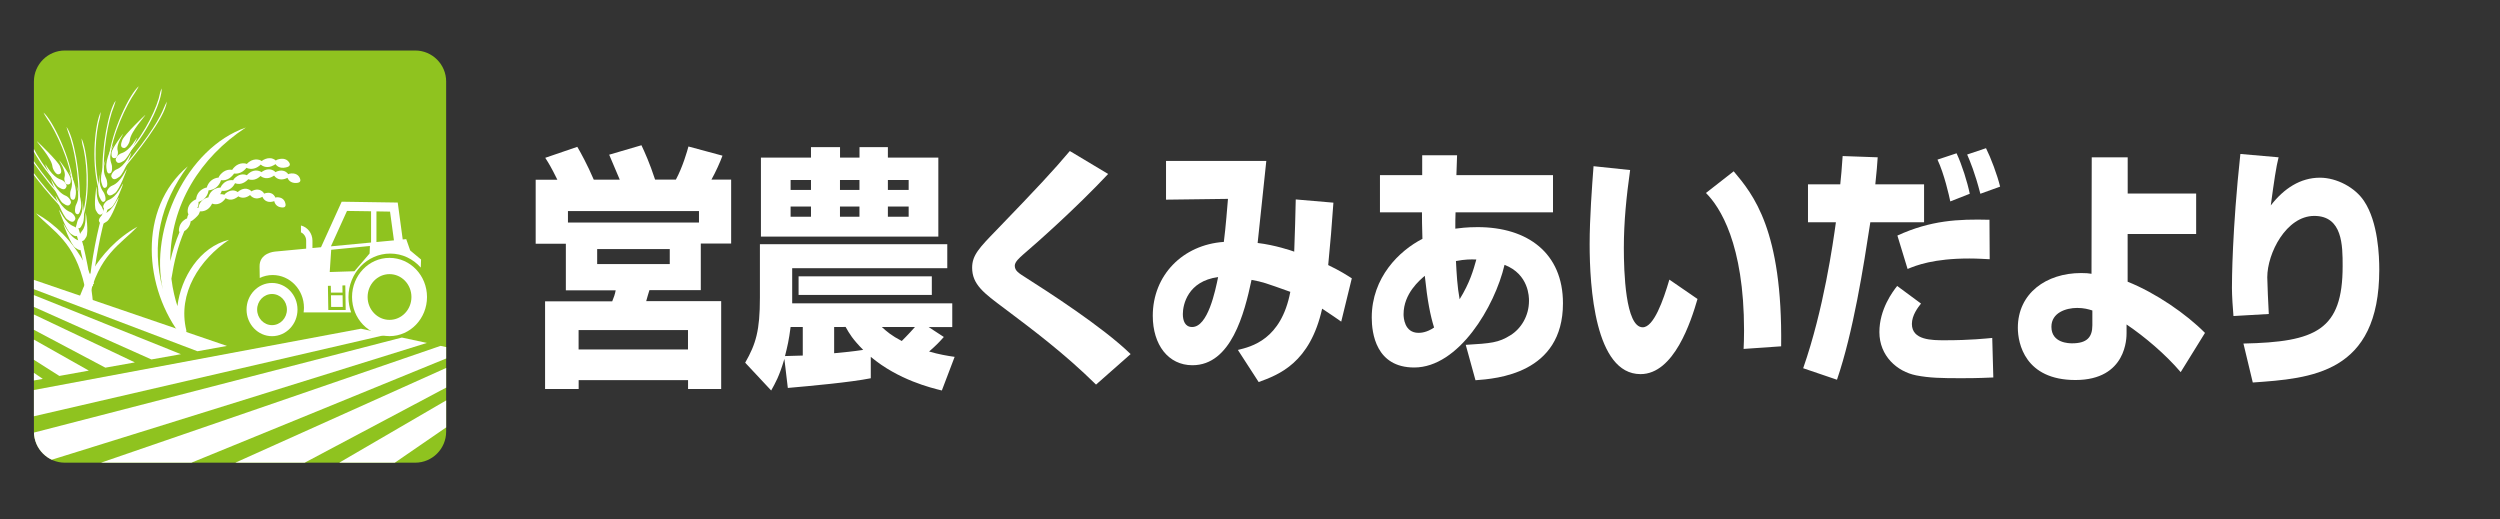 <?xml version="1.0" encoding="utf-8"?>
<!-- Generator: Adobe Illustrator 23.0.6, SVG Export Plug-In . SVG Version: 6.00 Build 0)  -->
<svg version="1.1" id="レイヤー_1" xmlns="http://www.w3.org/2000/svg" xmlns:xlink="http://www.w3.org/1999/xlink" x="0px"
	 y="0px" viewBox="0 0 441.5 91.67" style="enable-background:new 0 0 441.5 91.67;" xml:space="preserve">
<rect x="0" y="0" width="441.5" height="91.67" fill="#333333" stroke="none"/>
<style type="text/css">
	.st0{fill:#8FC31F;}
	.st1{enable-background:new    ;}
	.st2{fill:#FFFFFF;}
	.st3{clip-path:url(#SVGID_2_);}
	.st4{clip-path:url(#SVGID_4_);}
	.st5{clip-path:url(#SVGID_6_);}
</style>
<g id="レイヤー_5">
	<path class="st0" d="M73.33,81.71H11.45c-3,0-5.46-2.46-5.46-5.46V14.38c0-3,2.46-5.46,5.46-5.46h61.88c3,0,5.46,2.46,5.46,5.46
		v61.88C78.78,79.26,76.33,81.71,73.33,81.71z"/>
	<g class="st1">
		<path class="st2" d="M98.43,31.74c-1.15-2.34-1.57-2.97-2.14-3.87l5.66-1.94c0.54,0.9,1.8,3.19,2.91,5.8h4.59
			c-0.65-1.57-0.77-1.84-1.87-4.41l5.7-1.67c0.61,1.31,1.42,3.06,2.41,6.07h3.67c1.19-2.2,1.99-4.99,2.22-5.85l6.01,1.62
			c-0.38,1.08-1.26,3.01-1.95,4.23h3.48v11.29h-5.36v8.23h-9.07c-0.08,0.27-0.5,1.62-0.57,1.94h13.24V68.7h-5.85v-1.57h-19.32v1.57
			h-5.93V53.21h11.86c0.27-0.63,0.5-1.31,0.61-1.94h-8.8v-8.23H94.6v-11.3H98.43z M123.44,37.28H100.3v2.02h23.14V37.28z
			 M102.18,58.29v3.42h19.32v-3.42H102.18z M105.46,43.98v2.65h12.82v-2.65H105.46z"/>
		<path class="st2" d="M153.78,66.8c-3.63,0.72-10.56,1.35-14.65,1.71l-0.61-5.13c-0.92,3.15-1.61,4.27-2.33,5.58l-4.59-4.91
			c1.91-3.33,2.6-5.71,2.6-11.47v-9.45h33.09v4.23H139.9v6.21h28.27v4.19H164l2.68,1.75c-0.77,0.86-1.26,1.4-2.6,2.57
			c1.72,0.5,3.21,0.76,4.51,0.94l-2.26,5.94c-1.84-0.45-7.65-1.84-12.55-5.94V66.8z M134.38,27.83h8.84v-1.85h5.13v1.85h3.44v-1.85
			h5.01v1.85h8.91v13.95h-31.33V27.83z M139.62,57.75c-0.31,2.38-0.54,3.33-0.99,5.13c0.42,0,2.83-0.09,3.14-0.09v-5.04H139.62z
			 M139.62,31.79v1.75h3.6v-1.75H139.62z M139.62,36.47v1.8h3.6v-1.8H139.62z M164.56,48.8v3.29h-23.53V48.8H164.56z M147.31,57.75
			v4.63c1.57-0.14,3.4-0.32,5.13-0.59c-1.87-1.89-2.45-2.88-3.1-4.05L147.31,57.75L147.31,57.75z M148.34,31.79v1.75h3.44v-1.75
			H148.34z M148.34,36.47v1.8h3.44v-1.8H148.34z M155.73,57.75c0.88,0.81,1.72,1.53,3.52,2.47c0.08-0.09,1.19-1.17,2.33-2.47H155.73
			z M156.8,31.79v1.75h3.67v-1.75H156.8z M156.8,36.47v1.8h3.67v-1.8H156.8z"/>
		<path class="st2" d="M193.56,67.92c-5.66-5.58-11.28-9.76-16.18-13.45c-3.63-2.7-5.7-4.23-5.7-7.2c0-2.2,1.26-3.51,4.36-6.7
			c7.12-7.38,9.98-10.44,12.89-13.9l6.77,4.05c-5.66,6.03-12.51,12.1-15,14.22c-0.65,0.58-1.49,1.31-1.49,1.98
			c0,0.9,0.69,1.31,1.95,2.11c3.6,2.29,13.58,8.69,18.51,13.5L193.56,67.92z"/>
		<path class="st2" d="M235.48,35.79c-0.27,3.83-0.54,7.25-0.92,11.02c2.22,1.08,3.1,1.67,4.17,2.34l-1.87,7.65
			c-1.03-0.72-1.22-0.86-3.37-2.29c-2.14,9.58-7.61,11.65-11.21,12.96l-3.67-5.67c2.37-0.58,7.65-1.8,9.26-10.26
			c-4.4-1.57-4.86-1.75-6.85-2.11c-1.26,5.94-3.6,15.07-10.44,15.07c-4.25,0-7-3.6-7-8.73c0-7.15,5.28-12.55,12.55-13.05
			c0.34-2.61,0.61-6.21,0.73-7.6l-10.94,0.14v-6.84h17.71c-0.23,2.29-1.3,12.42-1.53,14.49c3.06,0.36,5.97,1.35,6.46,1.53
			c0.15-3.78,0.19-6.12,0.27-9.22L235.48,35.79z M208.89,55.46c0,1.17,0.38,2.29,1.64,2.29c2.79,0,4.09-6.39,4.59-8.82
			C209.77,49.65,208.89,53.79,208.89,55.46z"/>
		<path class="st2" d="M251.16,27.42h6.16l-0.12,3.51h17.06v6.57h-17.21c-0.04,0.85-0.04,1.98-0.04,2.88
			c0.73-0.09,1.99-0.27,3.94-0.27c8.84,0,15.07,4.59,15.07,13.45c0,12.46-11.78,13.32-15.45,13.59l-1.72-6.25
			c4.44-0.27,5.78-0.36,7.92-1.71c1.87-1.17,3.25-3.42,3.25-6.07c0-0.63,0-4.68-4.32-6.35c-1.72,7.38-8.11,18.13-15.95,18.13
			c-6.77,0-7.5-6.08-7.5-8.82c0-7.11,4.9-11.83,8.95-13.9c-0.08-2.34-0.08-3.69-0.08-4.68h-7.42v-6.57h7.46L251.16,27.42
			L251.16,27.42z M251.62,48.71c-0.84,0.72-3.75,3.1-3.75,6.79c0,0.54,0.12,3.28,2.64,3.28c0.38,0,1.45-0.04,2.75-0.94
			C252.61,55.77,252.08,53.16,251.62,48.71z M260.72,45.83c-0.96-0.04-1.99-0.04-3.6,0.27c0.12,2.25,0.23,4.46,0.65,6.75
			C259.58,49.92,260.19,47.72,260.72,45.83z"/>
		<path class="st2" d="M287.88,30.03c-0.65,4.64-1.11,9.09-1.11,13.77c0,4.09,0.27,14,3.33,14c1.95,0,3.63-4.73,4.71-8.42l4.97,3.42
			c-1.15,3.96-4.13,13.27-10.06,13.27c-8.07,0-8.99-15.43-8.99-22.95c0-4.63,0.42-10.17,0.69-13.77L287.88,30.03z M307.92,61.62
			c0.04-0.9,0.08-1.84,0.08-3.24c0-15.34-4.28-21.87-6.73-24.3l4.9-3.83c3.44,4.09,8.65,10.35,8.38,30.91L307.92,61.62z"/>
		<path class="st2" d="M331.6,27.78c-0.11,1.71-0.15,2.07-0.42,4.77h8.61v6.7h-9.49c-1.19,7.79-3.02,19.44-5.89,27.81l-5.97-2.03
			c3.63-10.39,5.28-22.14,5.78-25.78h-4.93v-6.7h5.7c0.19-1.62,0.23-2.52,0.42-4.99L331.6,27.78z M339.25,53.61
			c-0.54,0.68-1.61,2.07-1.61,3.6c0,2.88,3.56,2.88,5.81,2.88c4.63,0,7.31-0.32,8.38-0.41l0.19,6.98c-1.07,0.04-2.49,0.13-5.66,0.13
			c-3.48,0-5.62-0.04-7.96-0.5c-3.37-0.67-6.5-3.42-6.5-7.65c0-4.05,2.37-7.16,3.14-8.14L339.25,53.61z M351.38,45.78
			c-0.99-0.04-2.07-0.13-3.6-0.13c-6.31,0-9.37,1.21-10.9,1.85l-1.8-5.9c5.89-2.7,10.75-2.93,16.26-2.79L351.38,45.78z
			 M344.42,35.57c-0.19-0.95-1.07-4.86-2.26-7.38l3.37-1.12c0.96,2.07,1.91,5.08,2.33,7.15L344.42,35.57z M349.73,34.22
			c-0.96-3.73-1.84-5.8-2.33-6.93l3.33-1.12c0.84,1.67,1.99,4.72,2.49,6.79L349.73,34.22z"/>
		<path class="st2" d="M387.83,41.33h-12.09v8.42c4.97,1.98,10.37,5.71,13.66,9.04l-4.29,6.93c-2.68-3.15-6.35-6.25-9.56-8.42v1.53
			c0,0.67,0.08,8.28-9.03,8.28c-8.91,0-10.17-6.48-10.17-9.22c0-6.12,5.05-9.67,11.17-9.67c0.88,0,1.3,0.04,1.84,0.13l0.04-20.56
			h6.35v6.39h12.09v7.15H387.83z M369.51,54.83c-0.69-0.22-1.49-0.45-2.68-0.45c-1.99,0-4.55,0.85-4.55,3.33
			c0,2.92,3.18,2.92,3.67,2.92c2.64,0,3.56-1.12,3.56-3.19L369.51,54.83L369.51,54.83z"/>
		<path class="st2" d="M402.4,27.78c-0.42,1.62-0.8,4.18-1.38,8.5c2.33-3.01,5.24-4.9,8.68-4.9c2.98,0,6.24,1.75,7.8,4.14
			c2.49,3.73,2.68,9.76,2.68,12.1c0,18.4-12.09,19.21-22.34,19.93l-1.65-6.88c12.78-0.27,17.52-2.34,17.52-13.68
			c0-3.6,0-8.86-5.01-8.86c-4.93,0-8.3,6.57-8.3,10.84c0,0.86,0.19,5.13,0.27,6.48l-6.24,0.36c-0.11-1.26-0.27-3.6-0.27-4.95
			c0-1.26,0.04-10.22,1.49-23.67L402.4,27.78z"/>
	</g>
</g>
<g id="レイヤー_6">
	<g>
		<g>
			<g>
				<defs>
					<path id="SVGID_1_" d="M73.33,81.71H11.45c-3,0-5.46-2.46-5.46-5.46V14.38c0-3,2.46-5.46,5.46-5.46h61.88
						c3,0,5.46,2.46,5.46,5.46v61.88C78.78,79.26,76.33,81.71,73.33,81.71z"/>
				</defs>
				<clipPath id="SVGID_2_">
					<use xlink:href="#SVGID_1_"  style="overflow:visible;"/>
				</clipPath>
				<g class="st3">
					<g>
						<g>
							<polygon class="st2" points="2.35,67.84 7.56,66.91 -14.99,51.61 -17.82,52.33 							"/>
							<polygon class="st2" points="10.48,66.39 15.69,65.45 -10.75,50.53 -13.44,51.22 							"/>
							<polygon class="st2" points="18.61,64.93 23.82,64 -6.72,49.51 -9.28,50.16 							"/>
							<polygon class="st2" points="26.74,63.48 31.95,62.55 -2.9,48.54 -5.32,49.15 							"/>
							<polygon class="st2" points="34.87,62.03 40.08,61.09 0.7,47.62 -1.59,48.2 							"/>
						</g>
						<g>
							<path class="st2" d="M62.17,52.45c0,3.82,2.97,6.91,6.62,6.91c3.66,0,6.62-3.1,6.62-6.91c0-3.82-2.97-6.91-6.62-6.91
								C65.13,45.54,62.17,48.63,62.17,52.45z M64.92,52.45c0-2.23,1.73-4.04,3.87-4.04s3.87,1.81,3.87,4.04s-1.73,4.04-3.87,4.04
								C66.66,56.49,64.92,54.68,64.92,52.45z"/>
							<path class="st2" d="M43.54,54.67c0,2.6,2.02,4.7,4.5,4.7s4.5-2.1,4.5-4.7c0-2.6-2.02-4.7-4.5-4.7S43.54,52.07,43.54,54.67z
								 M45.41,54.67c0-1.52,1.18-2.75,2.63-2.75s2.63,1.23,2.63,2.75s-1.18,2.75-2.63,2.75S45.41,56.18,45.41,54.67z"/>
							<g>
								<path class="st2" d="M45.84,47.11c0.01,0.54,0.02,1.23,0.03,1.98c0.69-0.33,1.46-0.52,2.28-0.52c3.05,0,5.53,2.58,5.53,5.77
									c0,0.28-0.03,0.56-0.06,0.83h8.39c-0.3-0.84-0.47-1.75-0.47-2.7c0-4.25,3.3-7.69,7.37-7.69c2.14,0,4.05,0.95,5.4,2.47
									c0.03-0.77,0.05-1.42,0.05-1.42l-1.92-1.6l-0.7-2l-0.62,0.06l-0.88-6.52l-9.9-0.15l-3.65,8.04l-1.51,0.14v-1.3
									c0-1.28-0.85-2.39-2.03-2.68v1.21c0.55,0.25,0.92,0.82,0.92,1.47v1.41l-5.53,0.52C48.52,44.44,45.77,44.64,45.84,47.11z
									 M66.48,37.33l2.4,0.04l0.69,5.08l-3.09,0.29C66.48,42.74,66.48,37.33,66.48,37.33z M65.52,42.83l-7.08,0.67l2.84-6.25
									l4.25,0.06v5.52H65.52z M58.23,48.04l0.26-3.93l6.84-0.67l-0.06,1.33l-2.68,3.13L58.23,48.04z M57.91,50.48l0.51-0.01
									l0.02,1.2h2.05l-0.02-1.26l0.51-0.01l0.07,4.34h-3.07L57.91,50.48z"/>
								<polygon class="st2" points="60.53,54.21 58.48,54.21 58.45,52.14 60.5,52.14 								"/>
							</g>
						</g>
						<g>
							<path class="st2" d="M38.07,94.42l7.97,3.57L94.5,64.68c-1.21-0.26-2.51-0.54-3.9-0.84L38.07,94.42z"/>
							<path class="st2" d="M25.64,88.86l7.97,3.57l54.77-29.07c-1.3-0.28-2.66-0.57-4.05-0.87L25.64,88.86z"/>
							<path class="st2" d="M13.21,83.3l7.97,3.57l60.84-24.88c-1.39-0.3-2.8-0.6-4.22-0.91L13.21,83.3z"/>
							<path class="st2" d="M0.78,77.74l7.97,3.57l66.64-20.75c-1.49-0.32-2.97-0.64-4.42-0.95L0.78,77.74z"/>
							<path class="st2" d="M-11.65,72.18l7.97,3.57l72.11-16.69c-1.63-0.35-3.2-0.69-4.68-1.01L-11.65,72.18z"/>
						</g>
					</g>
				</g>
			</g>
		</g>
		<g>
			<g>
				<defs>
					<path id="SVGID_3_" d="M73.33,81.71H11.45c-3,0-5.46-2.46-5.46-5.46V14.38c0-3,2.46-5.46,5.46-5.46h61.88
						c3,0,5.46,2.46,5.46,5.46v61.88C78.78,79.26,76.33,81.71,73.33,81.71z"/>
				</defs>
				<clipPath id="SVGID_4_">
					<use xlink:href="#SVGID_3_"  style="overflow:visible;"/>
				</clipPath>
				<g class="st4">
					<path class="st2" d="M32.91,58.36c-1.61-6.58,2.39-12.57,7.53-16.01c-5.17,1.25-8.48,6.66-9.11,11.71
						c-0.39-1.21-0.82-2.85-1.06-4.84c0.46-2.92,1.12-5.7,2.28-8.41c0.06-0.04,0.12-0.07,0.19-0.12c0.35-0.24,0.66-0.66,0.8-1.06
						c0.08-0.23,0.12-0.39,0.14-0.58c0.03,0,0.05,0,0.08,0c0.22-0.03,1.19-0.93,1.32-1.17c0.12-0.22,0.18-0.38,0.23-0.56
						c0.03,0,0.05,0.01,0.08,0.01c0.22,0.01,0.38-0.01,0.65-0.08c0.39-0.1,0.81-0.39,1.07-0.73c0.17-0.22,0.26-0.37,0.35-0.57
						c0.02,0.01,0.04,0.02,0.07,0.03c0.2,0.07,0.35,0.09,0.61,0.09c0.38,0,0.84-0.18,1.16-0.46c0.22-0.19,0.34-0.32,0.49-0.52
						c0.02-0.03,0.04-0.06,0.06-0.1c0.11,0.08,0.23,0.14,0.4,0.2c0.34,0.12,0.8,0.09,1.17-0.09c0.26-0.12,0.4-0.21,0.59-0.36
						c0.03-0.02,0.05-0.04,0.07-0.07c0.12,0.08,0.25,0.13,0.43,0.19c0.35,0.11,0.8,0.06,1.17-0.12c0.21-0.1,0.34-0.18,0.49-0.3
						c0.01,0.02,0.03,0.04,0.04,0.06c0.13,0.15,0.25,0.25,0.46,0.37c0.31,0.18,0.75,0.22,1.12,0.11c0.24-0.07,0.39-0.13,0.56-0.23
						c0.01,0.02,0.01,0.04,0.02,0.07c0.09,0.18,0.17,0.3,0.34,0.47c0.25,0.25,0.65,0.39,1.02,0.37c0.25-0.01,0.41-0.04,0.61-0.11
						c0.03-0.01,0.06-0.03,0.09-0.04c0.03,0.14,0.07,0.25,0.15,0.41c0.15,0.31,0.48,0.56,0.82,0.65c0.24,0.06,0.38,0.08,0.59,0.07
						c0.3-0.01,0.47-0.2,0.45-0.49c-0.02-0.2-0.06-0.34-0.15-0.56c-0.14-0.32-0.45-0.59-0.8-0.68c-0.24-0.06-0.39-0.08-0.61-0.07
						c-0.09,0.01-0.17,0.03-0.24,0.06c-0.07-0.17-0.15-0.29-0.3-0.46c-0.23-0.26-0.63-0.42-1.02-0.39
						c-0.26,0.02-0.42,0.05-0.64,0.13c-0.01,0.01-0.03,0.01-0.04,0.02c-0.02-0.05-0.04-0.09-0.07-0.14
						c-0.12-0.16-0.23-0.26-0.44-0.39c-0.3-0.19-0.75-0.24-1.14-0.13c-0.25,0.08-0.4,0.14-0.59,0.26c-0.02-0.04-0.05-0.08-0.09-0.11
						c-0.15-0.13-0.28-0.21-0.52-0.29c-0.34-0.13-0.82-0.09-1.19,0.1c-0.26,0.13-0.41,0.23-0.59,0.4c-0.01,0.01-0.02,0.02-0.02,0.03
						c-0.1-0.08-0.21-0.14-0.38-0.21c-0.33-0.14-0.81-0.11-1.19,0.07c-0.26,0.13-0.42,0.22-0.61,0.39
						c-0.08,0.07-0.14,0.14-0.18,0.22c-0.18-0.07-0.33-0.1-0.58-0.11c-0.06,0-0.11,0.01-0.17,0.01c0.01-0.01,0.01-0.02,0.02-0.02
						c0.14-0.24,0.21-0.39,0.27-0.6c0.02,0.01,0.05,0.01,0.07,0.02c0.22,0.03,0.39,0.02,0.66-0.03c0.4-0.07,0.85-0.32,1.14-0.64
						c0.2-0.22,0.31-0.36,0.42-0.58c0.02-0.03,0.03-0.07,0.05-0.1c0.13,0.06,0.27,0.09,0.46,0.12c0.38,0.06,0.86-0.06,1.23-0.29
						c0.25-0.16,0.39-0.27,0.57-0.45c0.02-0.03,0.04-0.05,0.06-0.08c0.14,0.05,0.28,0.08,0.49,0.11c0.39,0.04,0.87-0.08,1.22-0.31
						c0.21-0.13,0.34-0.24,0.47-0.37c0.02,0.02,0.03,0.04,0.06,0.05c0.16,0.13,0.3,0.19,0.55,0.27c0.36,0.12,0.83,0.08,1.22-0.08
						c0.25-0.11,0.4-0.19,0.57-0.32c0.01,0.02,0.02,0.04,0.04,0.06c0.12,0.16,0.23,0.26,0.43,0.4c0.3,0.2,0.75,0.28,1.14,0.2
						c0.27-0.05,0.43-0.1,0.65-0.21c0.03-0.02,0.07-0.03,0.1-0.05c0.05,0.13,0.11,0.24,0.22,0.38c0.2,0.28,0.59,0.48,0.97,0.52
						c0.26,0.03,0.42,0.02,0.65-0.02c0.33-0.06,0.5-0.27,0.43-0.56c-0.04-0.2-0.1-0.33-0.23-0.53c-0.19-0.29-0.57-0.51-0.97-0.55
						c-0.27-0.03-0.44-0.02-0.68,0.03c-0.1,0.02-0.18,0.06-0.25,0.1c-0.1-0.16-0.21-0.26-0.4-0.4c-0.29-0.21-0.75-0.3-1.16-0.22
						c-0.28,0.06-0.45,0.12-0.67,0.23c-0.02,0.01-0.03,0.02-0.04,0.03c-0.02-0.04-0.06-0.08-0.1-0.12c-0.16-0.14-0.29-0.21-0.53-0.3
						c-0.36-0.13-0.85-0.1-1.25,0.07c-0.26,0.12-0.41,0.21-0.59,0.35c-0.03-0.03-0.07-0.06-0.12-0.09c-0.19-0.1-0.34-0.15-0.61-0.19
						c-0.39-0.06-0.89,0.06-1.26,0.31c-0.25,0.17-0.39,0.29-0.56,0.48c-0.01,0.01-0.01,0.02-0.02,0.03
						c-0.12-0.06-0.25-0.1-0.44-0.13c-0.38-0.07-0.88,0.04-1.26,0.29c-0.26,0.17-0.4,0.29-0.57,0.48c-0.07,0.08-0.12,0.16-0.15,0.24
						c-0.21-0.03-0.37-0.03-0.64,0.01c-0.41,0.06-0.88,0.32-1.18,0.66c-0.2,0.23-0.31,0.38-0.41,0.61
						c-0.01,0.02-0.01,0.03-0.02,0.04c-0.05-0.01-0.11-0.02-0.18-0.01c-0.24,0.02-0.41,0.06-0.68,0.18
						c-0.4,0.16-0.81,0.52-1.02,0.91c-0.14,0.25-0.2,0.41-0.25,0.63c-0.05,0-0.1,0.01-0.16,0.03c-0.24,0.07-0.4,0.14-0.66,0.31
						c-0.38,0.24-0.71,0.66-0.84,1.07c-0.06,0.18-0.09,0.32-0.11,0.46c-0.04,0-0.07-0.01-0.12,0c-0.02,0-0.04,0.01-0.06,0.01
						c0.08-0.17,0.15-0.35,0.18-0.51c0.04-0.24,0.05-0.39,0.04-0.57c0.03-0.01,0.06-0.01,0.09-0.02c0.23-0.08,0.4-0.17,0.65-0.34
						c0.37-0.24,0.71-0.66,0.86-1.06c0.1-0.26,0.14-0.42,0.16-0.63c0.03,0,0.05,0,0.08,0c0.24-0.02,0.41-0.07,0.69-0.17
						c0.41-0.15,0.82-0.49,1.07-0.86c0.17-0.25,0.25-0.41,0.33-0.65c0.01-0.04,0.02-0.07,0.03-0.11c0.15,0.02,0.3,0.03,0.51,0.01
						c0.41-0.03,0.89-0.24,1.23-0.54c0.23-0.21,0.36-0.34,0.51-0.55c0.02-0.03,0.04-0.06,0.05-0.09c0.16,0.02,0.32,0.02,0.54,0
						c0.42-0.04,0.9-0.26,1.23-0.56c0.19-0.17,0.31-0.3,0.43-0.46c0.02,0.01,0.04,0.03,0.07,0.04c0.2,0.09,0.36,0.12,0.63,0.15
						c0.4,0.04,0.9-0.09,1.28-0.33c0.24-0.15,0.38-0.26,0.55-0.43c0.02,0.02,0.03,0.03,0.05,0.05c0.16,0.14,0.29,0.21,0.54,0.3
						c0.36,0.13,0.85,0.12,1.26-0.03c0.28-0.11,0.44-0.19,0.66-0.33c0.03-0.02,0.06-0.05,0.09-0.07c0.07,0.12,0.16,0.21,0.3,0.33
						c0.27,0.23,0.71,0.36,1.13,0.32c0.29-0.03,0.46-0.06,0.7-0.14c0.34-0.12,0.49-0.36,0.37-0.63c-0.08-0.19-0.17-0.3-0.34-0.47
						c-0.26-0.25-0.71-0.39-1.14-0.35c-0.3,0.03-0.48,0.07-0.72,0.16c-0.1,0.04-0.18,0.09-0.25,0.15c-0.14-0.13-0.27-0.21-0.5-0.31
						c-0.35-0.15-0.86-0.14-1.29,0.02c-0.29,0.11-0.46,0.2-0.67,0.36c-0.01,0.01-0.03,0.02-0.04,0.03c-0.03-0.04-0.07-0.07-0.13-0.1
						c-0.19-0.1-0.35-0.15-0.63-0.18c-0.4-0.05-0.93,0.07-1.31,0.33c-0.25,0.16-0.39,0.28-0.55,0.46c-0.04-0.02-0.09-0.05-0.14-0.06
						c-0.22-0.06-0.39-0.07-0.68-0.05c-0.43,0.03-0.93,0.25-1.27,0.57c-0.23,0.22-0.36,0.36-0.49,0.58C41,29.98,41,29.99,40.99,30
						c-0.14-0.03-0.29-0.04-0.49-0.03c-0.42,0.02-0.92,0.23-1.27,0.55c-0.24,0.22-0.37,0.36-0.51,0.58
						c-0.06,0.09-0.09,0.18-0.11,0.26c-0.22,0.01-0.4,0.05-0.67,0.15c-0.42,0.15-0.86,0.5-1.1,0.89c-0.17,0.27-0.24,0.43-0.31,0.67
						c0,0.02-0.01,0.03-0.01,0.05c-0.06,0-0.12,0.01-0.19,0.03c-0.24,0.07-0.41,0.15-0.68,0.32c-0.39,0.24-0.74,0.68-0.88,1.09
						c-0.09,0.27-0.13,0.44-0.14,0.65c-0.05,0.01-0.11,0.03-0.17,0.06c-0.23,0.12-0.39,0.23-0.62,0.44
						c-0.34,0.31-0.61,0.79-0.67,1.2c-0.04,0.29-0.04,0.45,0,0.67c0.02,0.11,0.06,0.19,0.12,0.24c0,0,0,0.01-0.01,0.01
						c-0.14,0.28-0.2,0.45-0.24,0.69c0,0.02,0,0.03,0,0.05c-0.08,0.03-0.16,0.07-0.25,0.11c-0.02-0.01-0.02-0.02-0.04-0.03
						c-0.01,0.02-0.01,0.04-0.01,0.06c0,0,0,0,0,0.01c-0.06,0.03-0.12,0.07-0.19,0.12c-0.37,0.24-0.69,0.68-0.83,1.1
						c-0.09,0.29-0.12,0.47-0.13,0.71c0,0.16,0.04,0.27,0.11,0.34c-0.69,1.63-1.25,3.4-1.63,5.13c-0.01-9.93,5.31-18.34,13.35-23.6
						c-10.51,3.66-17.07,17.93-14.66,28.6c-2.14-8.04-0.42-15.22,4.4-21.74c-8.84,7.43-7.82,21.61-0.94,30.2
						C32.92,60.43,32.91,58.36,32.91,58.36z M37.35,35.33L37.35,35.33C37.36,35.33,37.36,35.33,37.35,35.33
						C37.36,35.33,37.35,35.33,37.35,35.33z"/>
				</g>
			</g>
		</g>
		<g>
			<g>
				<defs>
					<path id="SVGID_5_" d="M73.33,81.71H11.45c-3,0-5.46-2.46-5.46-5.46V14.38c0-3,2.46-5.46,5.46-5.46h61.88
						c3,0,5.46,2.46,5.46,5.46v61.88C78.78,79.26,76.33,81.71,73.33,81.71z"/>
				</defs>
				<clipPath id="SVGID_6_">
					<use xlink:href="#SVGID_5_"  style="overflow:visible;"/>
				</clipPath>
				<g class="st5">
					<g>
						<g>
							<path class="st2" d="M24.27,40.03c-7.64,4.28-9.98,11.92-10.24,12.47l1.61,0.51C17.41,44.94,21.3,43.18,24.27,40.03z"/>
							<g>
								<g>
									<path class="st2" d="M18.62,36.04c-0.08,0.2-0.11,0.3-0.19,0.5c-0.01,0.02-0.01,0.05-0.01,0.07
										c-1.24,3.87-2.32,9.69-2.65,13.82c0.25,0.04,0.38,0.06,0.63,0.11c0.32-4.06,1.39-9.82,2.61-13.64
										c-0.13-0.3-0.24-0.61-0.37-0.92C18.64,35.99,18.63,36.01,18.62,36.04z"/>
								</g>
							</g>
						</g>
						<g>
							<g>
								<path class="st2" d="M21.45,27.06c-0.57,0.18-1.13,0.89-1,1.25c0.25,0.68,0.73,0.52,1.41,0.09
									c0.85-0.53,2.39-4.02,2.35-4.04C24.08,24.3,23.07,26.55,21.45,27.06z"/>
							</g>
							<g>
								<path class="st2" d="M20.59,29.91c-0.55,0.21-1.07,0.97-0.91,1.31c0.29,0.66,0.76,0.47,1.41,0
									c0.81-0.59,2.12-4.18,2.08-4.19C23.04,26.98,22.18,29.29,20.59,29.91z"/>
							</g>
							<g>
								<path class="st2" d="M19.81,32.78c-0.55,0.21-1.07,0.97-0.91,1.31c0.29,0.66,0.76,0.47,1.41,0
									c0.81-0.59,2.12-4.18,2.08-4.19C22.26,29.86,21.4,32.16,19.81,32.78z"/>
							</g>
							<g>
								<path class="st2" d="M19.17,35.32c-0.55,0.21-1.07,0.97-0.91,1.31c0.29,0.66,0.76,0.47,1.41,0
									c0.81-0.59,2.12-4.18,2.08-4.19C21.62,32.39,20.76,34.7,19.17,35.32z"/>
							</g>
							<g>
								<path class="st2" d="M18.4,37.78c-0.55,0.21-1.07,0.97-0.91,1.31c0.29,0.66,0.76,0.47,1.41,0c0.81-0.59,2.12-4.18,2.08-4.19
									C20.85,34.85,19.99,37.16,18.4,37.78z"/>
							</g>
							<g>
								<path class="st2" d="M20.79,26.63c0.14,0.48-0.11,1.21-0.42,1.28c-0.59,0.13-0.73-0.31-0.67-0.93
									c0.06-0.78,2.01-3.35,2.03-3.33C21.82,23.71,20.44,25.48,20.79,26.63z"/>
							</g>
							<g>
								<path class="st2" d="M22.94,24.69c-0.06,0.6-0.64,1.47-1.02,1.45c-0.72-0.04-0.6-0.7-0.33-1.41
									c0.33-0.89,4.06-4.47,4.08-4.44C25.74,20.38,23.09,23.24,22.94,24.69z"/>
							</g>
							<g>
								<path class="st2" d="M18.25,33.89c0.33,0.46,0.51,1.34,0.3,1.58c-0.41,0.45-0.65,0.04-0.97-0.64
									c-0.58-1.23,0.09-4.06,0.11-4.05C17.77,30.79,17.15,32.35,18.25,33.89z"/>
							</g>
							<g>
								<path class="st2" d="M17.7,36.12c0.36,0.39,0.72,1.28,0.46,1.55c-0.5,0.52-0.85,0.18-1.21-0.49
									c-0.45-0.83,0.06-4.23,0.1-4.23C17.15,32.96,16.84,35.18,17.7,36.12z"/>
							</g>
							<g>
								<path class="st2" d="M18.72,31.45c0.26,0.5,0.3,1.4,0.06,1.6c-0.47,0.38-0.65-0.06-0.86-0.78c-0.39-1.3,0.68-4,0.71-3.99
									C18.71,28.31,17.87,29.77,18.72,31.45z"/>
							</g>
							<g>
								<path class="st2" d="M19.68,28.93c0.2,0.53,0.14,1.43-0.12,1.6c-0.51,0.32-0.69-0.13-0.77-0.88
									c-0.19-1.79,1.2-4.05,1.23-4.04C20.09,25.65,19.03,27.15,19.68,28.93z"/>
							</g>
							<path class="st2" d="M19.15,28.21l0.18,0.04c0.5-4.56,3.02-9.78,4.57-11.98c0.28-0.4,0.61-1.04,0.61-1.04
								C22.93,16.52,19.7,23.1,19.15,28.21z"/>
							<path class="st2" d="M18.11,31.25l0.22-0.01c-0.2-4.45,0.75-9.97,1.78-12.42c0.16-0.39,0.32-1.05,0.32-1.05
								C19.21,19.37,17.88,26.04,18.11,31.25z"/>
							<path class="st2" d="M17.39,33.33l0.21-0.06c-1.2-4.48-0.7-9.99,0.05-12.51c0.04-0.12,0.14-0.98,0.14-0.98
								C16.87,21.62,16.01,28.15,17.39,33.33z"/>
							<path class="st2" d="M22.83,26.93c3.62-4.09,5.81-9.44,5.72-11.32c0,0-0.23,0.52-0.29,0.84c-0.42,2.29-2.5,6.84-5.59,10.33
								L22.83,26.93z"/>
							<path class="st2" d="M21.89,29.72c1.71-2.03,7.31-8.88,7.57-11.78c0,0-0.4,0.81-0.51,1.1c-0.6,1.55-2.3,4.71-7.22,10.55
								L21.89,29.72z"/>
						</g>
					</g>
					<g>
						<g>
							<path class="st2" d="M6.35,37.67c7.64,4.28,9.98,11.92,10.24,12.47l-1.61,0.51C13.2,42.58,9.32,40.83,6.35,37.67z"/>
							<g>
								<g>
									<path class="st2" d="M13.62,39.62c0.08,0.2,0.11,0.3,0.19,0.5c0.01,0.02,0.01,0.05,0.01,0.07
										c1.24,3.87,2.32,9.69,2.65,13.82c-0.25,0.04-0.38,0.06-0.63,0.11c-0.32-4.06-1.39-9.82-2.61-13.64
										c0.13-0.3,0.24-0.61,0.37-0.92C13.6,39.57,13.61,39.59,13.62,39.62z"/>
								</g>
							</g>
						</g>
						<g>
							<g>
								<path class="st2" d="M10.74,31.71c0.57,0.18,1.13,0.89,1,1.25c-0.25,0.68-0.73,0.52-1.41,0.09
									c-0.85-0.53-2.39-4.02-2.35-4.04C8.1,28.95,9.11,31.2,10.74,31.71z"/>
							</g>
							<g>
								<path class="st2" d="M11.59,34.56c0.55,0.21,1.07,0.97,0.91,1.31c-0.29,0.66-0.76,0.47-1.41,0
									c-0.81-0.59-2.12-4.18-2.08-4.19C9.14,31.63,10,33.94,11.59,34.56z"/>
							</g>
							<g>
								<path class="st2" d="M12.37,37.43c0.55,0.21,1.07,0.97,0.91,1.31c-0.29,0.66-0.76,0.47-1.41,0
									c-0.81-0.59-2.12-4.18-2.08-4.19C9.92,34.51,10.78,36.81,12.37,37.43z"/>
							</g>
							<g>
								<path class="st2" d="M13.01,39.97c0.55,0.21,1.07,0.97,0.91,1.31c-0.29,0.66-0.76,0.47-1.41,0
									c-0.81-0.59-2.12-4.18-2.08-4.19C10.57,37.04,11.42,39.35,13.01,39.97z"/>
							</g>
							<g>
								<path class="st2" d="M13.78,42.43c0.55,0.21,1.07,0.97,0.91,1.31c-0.29,0.66-0.76,0.47-1.41,0
									c-0.81-0.59-2.12-4.18-2.08-4.19C11.33,39.5,12.19,41.81,13.78,42.43z"/>
							</g>
							<g>
								<path class="st2" d="M11.4,31.28c-0.14,0.48,0.11,1.21,0.42,1.28c0.59,0.13,0.73-0.31,0.67-0.93
									c-0.06-0.78-2.01-3.35-2.03-3.33C10.36,28.36,11.74,30.13,11.4,31.28z"/>
							</g>
							<g>
								<path class="st2" d="M9.25,29.34c0.06,0.6,0.64,1.47,1.02,1.45c0.72-0.04,0.6-0.7,0.33-1.41c-0.33-0.89-4.06-4.47-4.08-4.44
									C6.44,25.03,9.09,27.89,9.25,29.34z"/>
							</g>
							<g>
								<path class="st2" d="M13.93,38.54c-0.33,0.46-0.51,1.34-0.3,1.58c0.41,0.45,0.65,0.04,0.97-0.64
									c0.58-1.23-0.09-4.06-0.11-4.05C14.41,35.44,15.03,37,13.93,38.54z"/>
							</g>
							<g>
								<path class="st2" d="M14.49,40.77c-0.36,0.39-0.72,1.28-0.46,1.55c0.5,0.52,0.85,0.18,1.21-0.49
									c0.45-0.83-0.06-4.23-0.1-4.23C15.03,37.61,15.35,39.83,14.49,40.77z"/>
							</g>
							<g>
								<path class="st2" d="M13.46,36.1c-0.26,0.5-0.3,1.4-0.06,1.6c0.47,0.38,0.65-0.06,0.86-0.78c0.39-1.3-0.68-4-0.71-3.99
									C13.47,32.96,14.31,34.42,13.46,36.1z"/>
							</g>
							<g>
								<path class="st2" d="M12.5,33.58c-0.2,0.53-0.14,1.43,0.12,1.6c0.51,0.32,0.69-0.13,0.77-0.88c0.19-1.79-1.2-4.05-1.23-4.04
									C12.09,30.3,13.16,31.8,12.5,33.58z"/>
							</g>
							<path class="st2" d="M13.04,32.86l-0.18,0.04c-0.5-4.56-3.02-9.78-4.57-11.98c-0.28-0.4-0.61-1.04-0.61-1.04
								C9.25,21.17,12.48,27.75,13.04,32.86z"/>
							<path class="st2" d="M14.07,35.9l-0.22-0.01c0.2-4.45-0.75-9.97-1.78-12.42c-0.16-0.39-0.32-1.05-0.32-1.05
								C12.97,24.02,14.3,30.69,14.07,35.9z"/>
							<path class="st2" d="M14.79,37.98l-0.21-0.06c1.2-4.48,0.7-9.99-0.05-12.51c-0.04-0.12-0.14-0.98-0.14-0.98
								C15.31,26.27,16.17,32.8,14.79,37.98z"/>
							<path class="st2" d="M9.35,31.58c-3.62-4.09-5.81-9.44-5.72-11.32c0,0,0.23,0.52,0.29,0.84c0.42,2.29,2.5,6.84,5.59,10.33
								L9.35,31.58z"/>
							<path class="st2" d="M10.3,34.37c-1.71-2.03-7.31-8.88-7.57-11.78c0,0,0.4,0.81,0.51,1.1c0.6,1.55,2.3,4.71,7.22,10.55
								L10.3,34.37z"/>
							<path class="st2" d="M10.47,36.26c-3.59-3.8-7.98-9.71-8.24-11.65c0,0,0.29,0.55,0.47,0.93c1.16,2.52,4.96,7.42,7.93,10.56
								L10.47,36.26z"/>
						</g>
					</g>
				</g>
			</g>
		</g>
	</g>
</g>
</svg>
